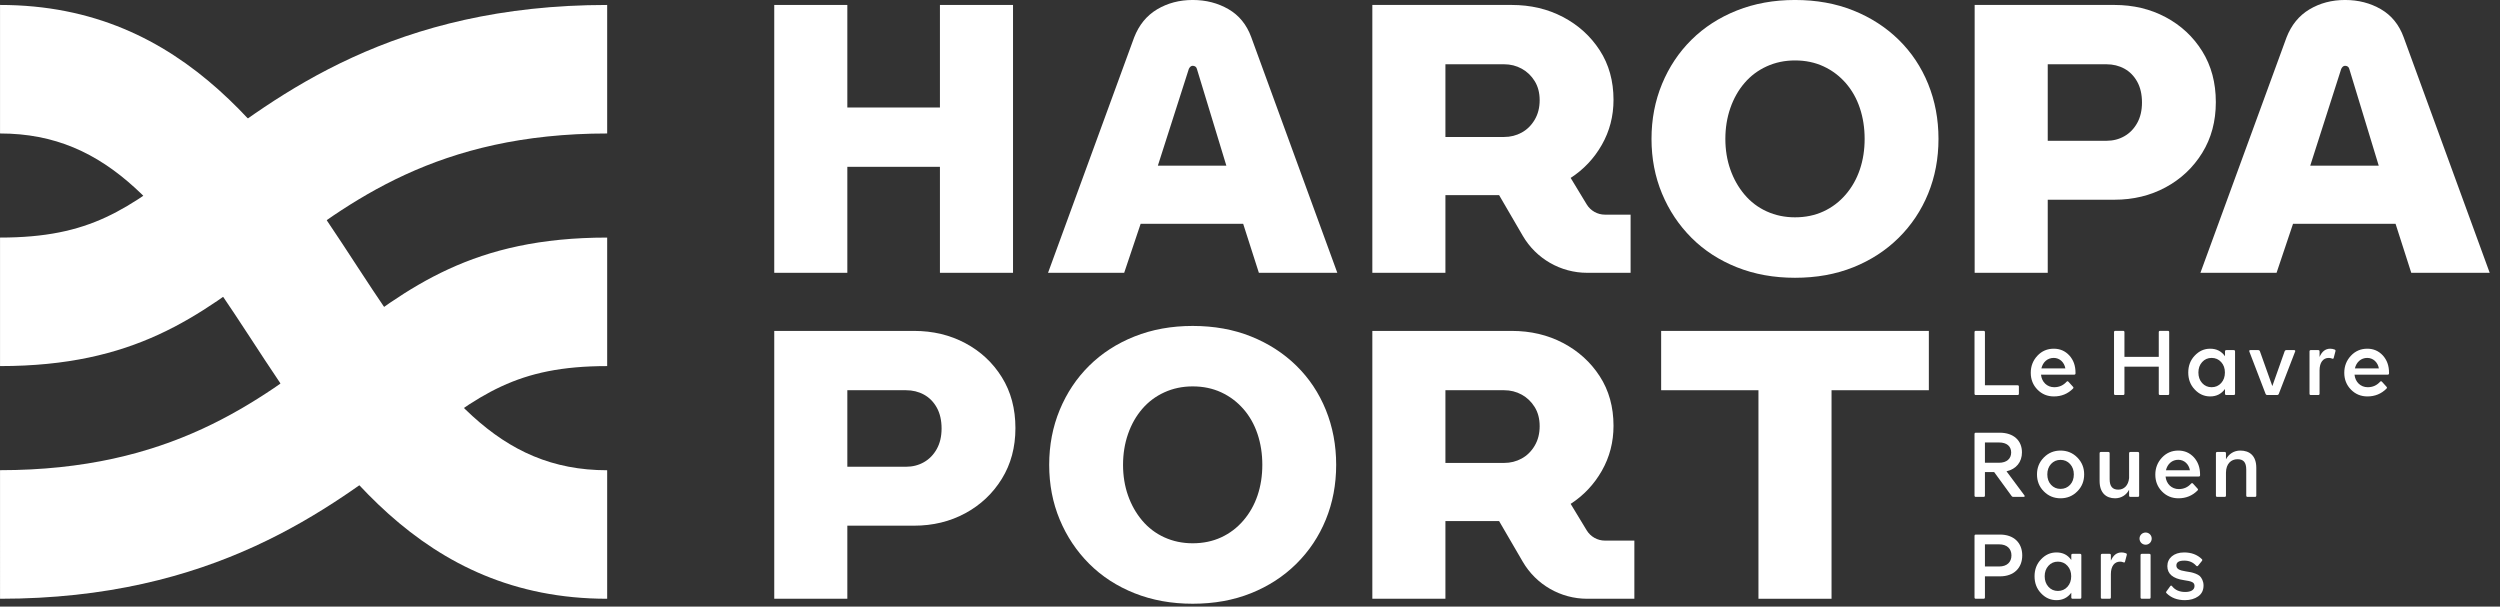 <svg xmlns="http://www.w3.org/2000/svg" xmlns:xlink="http://www.w3.org/1999/xlink" xmlns:serif="http://www.serif.com/" width="100%" height="100%" viewBox="0 0 136 33" xml:space="preserve" style="fill-rule:evenodd;clip-rule:evenodd;stroke-linejoin:round;stroke-miterlimit:2;"><rect x="0" y="0" width="136" height="33" fill="#333333" stroke="none"/> <g transform="matrix(1,0,0,1,-5649.83,-3084.59)"> <g transform="matrix(0.218,0,0,0.218,5644.83,3087.59)"> <g transform="matrix(0.938,0,0,0.938,22.944,-13.766)"> <g transform="matrix(1,0,0,1,89.177,69.332)"> <path d="M0,21.958C-20.673,37.801 -44.102,55.759 -89.177,55.759L-89.176,89.966C-32.515,89.966 -1.708,66.323 20.79,49.084C38.492,35.517 48.247,28.065 72.343,28.065L72.343,-6.125C36.655,-6.125 19.672,6.883 0,21.958M-89.177,-6.125L-89.177,28.065C-53.484,28.065 -36.5,15.074 -16.828,-0.001C3.845,-15.844 27.273,-33.818 72.343,-33.818L72.343,-68.008C15.682,-68.008 -15.125,-44.366 -37.618,-27.126C-55.32,-13.559 -65.075,-6.125 -89.177,-6.125" style="fill:white;fill-rule:nonzero;"></path> </g> <g transform="matrix(1,0,0,1,161.519,1.323)"> <path d="M0,157.974L0,123.784C-29.026,123.784 -44.463,103.33 -66.438,69.647C-87.74,37.001 -111.88,0 -161.519,0L-161.519,34.19C-132.493,34.19 -117.05,54.644 -95.075,88.33C-73.778,120.974 -49.638,157.974 0,157.974" style="fill:white;fill-rule:nonzero;"></path> </g> <g transform="matrix(1,0,0,1,65.93,129.102)"> <path d="M0,-97.583C-5.2,-93.926 -9.948,-90.288 -14.371,-86.897C-19.306,-83.115 -23.623,-79.81 -27.805,-77.009C-20.673,-70.002 -13.886,-60.938 -6.564,-50.129C-2.212,-53.159 2.037,-56.413 6.419,-59.771C11.057,-63.326 15.835,-66.987 20.964,-70.529C14.608,-79.931 7.792,-89.264 0,-97.583M36.227,-47.456C31.876,-44.424 27.628,-41.17 23.247,-37.813C18.608,-34.257 13.828,-30.596 8.698,-27.054C15.053,-17.653 21.869,-8.319 29.661,0C34.863,-3.657 39.612,-7.296 44.037,-10.687C48.97,-14.468 53.286,-17.773 57.467,-20.575C50.335,-27.583 43.549,-36.647 36.227,-47.456" style="fill:white;fill-rule:nonzero;"></path> </g> <g transform="matrix(1,0,0,1,527.708,105.097)"> <path d="M0,-17.077C0.223,-17.077 0.347,-16.953 0.347,-16.731L0.347,-2.598L9.033,-2.598C9.256,-2.598 9.38,-2.475 9.38,-2.252L9.38,-0.347C9.38,-0.123 9.256,0 9.033,0L-2.079,0C-2.302,0 -2.426,-0.123 -2.426,-0.347L-2.426,-16.731C-2.426,-16.953 -2.302,-17.077 -2.079,-17.077L0,-17.077Z" style="fill:white;fill-rule:nonzero;"></path> </g> <g transform="matrix(1,0,0,1,549.453,100.221)"> <path d="M0,-2.203C-0.297,-3.861 -1.534,-4.999 -3.094,-4.999C-4.752,-4.999 -5.989,-3.886 -6.385,-2.203L0,-2.203ZM-7.425,-5.594C-6.262,-6.831 -4.801,-7.45 -3.094,-7.45C-1.436,-7.45 -0.049,-6.856 1.064,-5.643C2.153,-4.431 2.698,-2.921 2.698,-1.064L2.698,-0.891C2.698,-0.668 2.574,-0.545 2.352,-0.545L-6.484,-0.545C-6.286,1.435 -4.851,2.797 -2.97,2.797C-1.633,2.797 -0.544,2.302 0.322,1.337C0.396,1.262 0.495,1.213 0.594,1.188C0.668,1.213 0.743,1.262 0.817,1.337L2.029,2.673C2.104,2.747 2.129,2.821 2.153,2.896C2.129,2.995 2.104,3.094 2.029,3.168C0.644,4.554 -1.039,5.247 -3.044,5.247C-4.776,5.247 -6.236,4.653 -7.425,3.44C-8.612,2.227 -9.207,0.742 -9.207,-1.039C-9.207,-2.822 -8.612,-4.331 -7.425,-5.594" style="fill:white;fill-rule:nonzero;"></path> </g> <g transform="matrix(1,0,0,1,562.396,104.751)"> <path d="M0,-16.385C0,-16.608 0.124,-16.731 0.347,-16.731L2.426,-16.731C2.648,-16.731 2.772,-16.608 2.772,-16.385L2.772,-9.802L11.904,-9.802L11.904,-16.385C11.904,-16.608 12.028,-16.731 12.251,-16.731L14.33,-16.731C14.553,-16.731 14.677,-16.608 14.677,-16.385L14.677,-0.001C14.677,0.222 14.553,0.346 14.33,0.346L12.251,0.346C12.028,0.346 11.904,0.222 11.904,-0.001L11.904,-7.203L2.772,-7.203L2.772,-0.001C2.772,0.222 2.648,0.346 2.426,0.346L0.347,0.346C0.124,0.346 0,0.222 0,-0.001L0,-16.385Z" style="fill:white;fill-rule:nonzero;"></path> </g> <g transform="matrix(1,0,0,1,585.833,96.336)"> <path d="M0,5.568C0.668,6.311 1.51,6.682 2.524,6.682C3.539,6.682 4.405,6.311 5.073,5.568C5.741,4.826 6.063,3.885 6.063,2.772C6.063,1.658 5.741,0.742 5.073,0C4.405,-0.743 3.539,-1.114 2.524,-1.114C1.51,-1.114 0.668,-0.743 0,0C-0.669,0.742 -0.99,1.658 -0.99,2.772C-0.99,3.885 -0.669,4.826 0,5.568M2.152,-3.564C3.836,-3.564 5.147,-2.896 6.088,-1.56L6.088,-2.847C6.088,-3.07 6.212,-3.193 6.435,-3.193L8.414,-3.193C8.638,-3.193 8.761,-3.07 8.761,-2.847L8.761,8.414C8.761,8.637 8.638,8.761 8.414,8.761L6.435,8.761C6.212,8.761 6.088,8.637 6.088,8.414L6.088,7.152C5.123,8.464 3.812,9.132 2.152,9.132C0.544,9.132 -0.817,8.513 -1.956,7.3C-3.119,6.088 -3.688,4.578 -3.688,2.772C-3.688,0.989 -3.119,-0.52 -1.956,-1.733C-0.817,-2.946 0.544,-3.564 2.152,-3.564" style="fill:white;fill-rule:nonzero;"></path> </g> <g transform="matrix(1,0,0,1,598.67,105.097)"> <path d="M0,-11.954L2.129,-11.954C2.302,-11.954 2.45,-11.855 2.524,-11.682L5.841,-2.376L9.133,-11.682C9.207,-11.855 9.355,-11.954 9.529,-11.954L11.633,-11.954C11.905,-11.954 11.93,-11.806 11.954,-11.706C11.93,-11.657 11.93,-11.607 11.905,-11.558L7.549,-0.272C7.475,-0.099 7.326,0 7.153,0L4.455,0C4.282,0 4.134,-0.099 4.06,-0.272L-0.271,-11.558C-0.297,-11.607 -0.297,-11.657 -0.297,-11.731C-0.297,-11.756 -0.297,-11.806 -0.271,-11.855C-0.223,-11.929 -0.123,-11.954 0,-11.954" style="fill:white;fill-rule:nonzero;"></path> </g> <g transform="matrix(1,0,0,1,621.086,104.874)"> <path d="M0,-11.88C0.198,-11.806 0.272,-11.657 0.223,-11.435L-0.247,-9.652C-0.297,-9.43 -0.445,-9.356 -0.693,-9.479C-0.99,-9.603 -1.287,-9.652 -1.56,-9.652C-3.069,-9.652 -4.01,-8.44 -4.01,-6.336L-4.01,-0.124C-4.01,0.099 -4.133,0.223 -4.356,0.223L-6.336,0.223C-6.559,0.223 -6.683,0.099 -6.683,-0.124L-6.683,-11.385C-6.683,-11.608 -6.559,-11.732 -6.336,-11.732L-4.356,-11.732C-4.133,-11.732 -4.01,-11.608 -4.01,-11.385L-4.01,-9.9C-3.391,-11.36 -2.45,-12.103 -1.163,-12.103C-0.792,-12.103 -0.396,-12.028 0,-11.88" style="fill:white;fill-rule:nonzero;"></path> </g> <g transform="matrix(1,0,0,1,632.859,100.221)"> <path d="M0,-2.203C-0.297,-3.861 -1.534,-4.999 -3.094,-4.999C-4.752,-4.999 -5.989,-3.886 -6.385,-2.203L0,-2.203ZM-7.425,-5.594C-6.262,-6.831 -4.801,-7.45 -3.094,-7.45C-1.436,-7.45 -0.049,-6.856 1.064,-5.643C2.153,-4.431 2.698,-2.921 2.698,-1.064L2.698,-0.891C2.698,-0.668 2.574,-0.545 2.352,-0.545L-6.484,-0.545C-6.286,1.435 -4.851,2.797 -2.97,2.797C-1.633,2.797 -0.544,2.302 0.322,1.337C0.396,1.262 0.495,1.213 0.594,1.188C0.668,1.213 0.743,1.262 0.817,1.337L2.029,2.673C2.104,2.747 2.129,2.821 2.153,2.896C2.129,2.995 2.104,3.094 2.029,3.168C0.644,4.554 -1.039,5.247 -3.044,5.247C-4.776,5.247 -6.236,4.653 -7.425,3.44C-8.612,2.227 -9.207,0.742 -9.207,-1.039C-9.207,-2.822 -8.612,-4.331 -7.425,-5.594" style="fill:white;fill-rule:nonzero;"></path> </g> <g transform="matrix(1,0,0,1,528.054,129.598)"> <path d="M0,-11.88L0,-6.484L3.762,-6.484C5.767,-6.484 6.979,-7.549 6.979,-9.207C6.979,-10.865 5.815,-11.88 3.762,-11.88L0,-11.88ZM7.523,2.599C7.351,2.599 7.202,2.524 7.103,2.376L2.45,-4.01L0,-4.01L0,2.252C0,2.475 -0.124,2.599 -0.347,2.599L-2.426,2.599C-2.648,2.599 -2.772,2.475 -2.772,2.252L-2.772,-14.132C-2.772,-14.355 -2.648,-14.479 -2.426,-14.479L3.935,-14.479C7.622,-14.479 9.85,-12.4 9.85,-9.256C9.85,-6.683 8.34,-4.802 5.741,-4.208L10.493,2.178C10.667,2.4 10.567,2.599 10.296,2.599L7.523,2.599Z" style="fill:white;fill-rule:nonzero;"></path> </g> <g transform="matrix(1,0,0,1,545.64,123.46)"> <path d="M0,5.52C0.669,6.238 1.51,6.609 2.524,6.609C3.539,6.609 4.405,6.238 5.074,5.52C5.742,4.802 6.063,3.862 6.063,2.748C6.063,1.659 5.742,0.743 5.074,-0C4.405,-0.742 3.539,-1.113 2.524,-1.113C1.51,-1.113 0.669,-0.742 0,-0.024C-0.668,0.718 -0.99,1.634 -0.99,2.748C-0.99,3.862 -0.668,4.802 0,5.52M2.524,-3.588C4.282,-3.588 5.792,-2.969 7.005,-1.732C8.217,-0.494 8.812,0.991 8.812,2.748C8.812,4.53 8.217,6.04 7.005,7.252C5.792,8.49 4.307,9.108 2.524,9.108C0.768,9.108 -0.718,8.49 -1.931,7.252C-3.143,6.04 -3.737,4.53 -3.737,2.748C-3.737,0.991 -3.143,-0.494 -1.931,-1.732C-0.718,-2.969 0.768,-3.588 2.524,-3.588" style="fill:white;fill-rule:nonzero;"></path> </g> <g transform="matrix(1,0,0,1,566.406,132.221)"> <path d="M0,-11.632C0,-11.855 0.123,-11.979 0.346,-11.979L2.326,-11.979C2.549,-11.979 2.673,-11.855 2.673,-11.632L2.673,-0.371C2.673,-0.148 2.549,-0.025 2.326,-0.025L0.346,-0.025C0.123,-0.025 0,-0.148 0,-0.371L0,-1.93C-0.718,-0.52 -2.104,0.347 -3.713,0.347C-6.089,0.347 -7.846,-1.064 -7.846,-4.257L-7.846,-11.632C-7.846,-11.855 -7.723,-11.979 -7.5,-11.979L-5.52,-11.979C-5.297,-11.979 -5.173,-11.855 -5.173,-11.632L-5.173,-4.727C-5.173,-2.772 -4.381,-1.955 -2.871,-1.955C-1.387,-1.955 -0.198,-3.019 0,-5.024L0,-11.632Z" style="fill:white;fill-rule:nonzero;"></path> </g> <g transform="matrix(1,0,0,1,582.59,127.321)"> <path d="M0,-2.203C-0.297,-3.861 -1.534,-4.999 -3.094,-4.999C-4.752,-4.999 -5.989,-3.886 -6.385,-2.203L0,-2.203ZM-7.425,-5.594C-6.262,-6.831 -4.801,-7.45 -3.094,-7.45C-1.436,-7.45 -0.049,-6.856 1.064,-5.643C2.153,-4.43 2.698,-2.921 2.698,-1.064L2.698,-0.891C2.698,-0.668 2.574,-0.545 2.352,-0.545L-6.484,-0.545C-6.286,1.435 -4.851,2.797 -2.97,2.797C-1.633,2.797 -0.544,2.301 0.322,1.337C0.396,1.262 0.495,1.213 0.594,1.188C0.668,1.213 0.743,1.262 0.817,1.337L2.029,2.673C2.104,2.747 2.129,2.821 2.153,2.896C2.129,2.995 2.104,3.093 2.029,3.168C0.644,4.554 -1.039,5.247 -3.044,5.247C-4.776,5.247 -6.236,4.653 -7.425,3.44C-8.612,2.227 -9.207,0.742 -9.207,-1.039C-9.207,-2.822 -8.612,-4.331 -7.425,-5.594" style="fill:white;fill-rule:nonzero;"></path> </g> <g transform="matrix(1,0,0,1,600.246,127.618)"> <path d="M0,-3.168L0,4.232C0,4.455 -0.123,4.579 -0.346,4.579L-2.326,4.579C-2.549,4.579 -2.673,4.455 -2.673,4.232L-2.673,-2.673C-2.673,-4.653 -3.439,-5.445 -4.999,-5.445C-6.707,-5.445 -8.043,-4.232 -8.068,-1.881L-8.068,4.232C-8.068,4.455 -8.191,4.579 -8.415,4.579L-10.395,4.579C-10.617,4.579 -10.741,4.455 -10.741,4.232L-10.741,-7.029C-10.741,-7.252 -10.617,-7.376 -10.395,-7.376L-8.415,-7.376C-8.191,-7.376 -8.068,-7.252 -8.068,-7.029L-8.068,-5.42C-7.301,-6.88 -5.915,-7.747 -4.257,-7.747C-1.781,-7.747 0,-6.361 0,-3.168" style="fill:white;fill-rule:nonzero;"></path> </g> <g transform="matrix(1,0,0,1,531.841,150.808)"> <path d="M0,-0.099C2.079,-0.099 3.267,-1.262 3.267,-3.044C3.267,-4.826 2.079,-5.989 0,-5.989L-3.786,-5.989L-3.786,-0.099L0,-0.099ZM0.223,-8.588C3.91,-8.588 6.138,-6.385 6.138,-3.044C6.138,0.297 3.91,2.525 0.223,2.525L-3.786,2.525L-3.786,8.143C-3.786,8.366 -3.91,8.489 -4.133,8.489L-6.212,8.489C-6.435,8.489 -6.559,8.366 -6.559,8.143L-6.559,-8.242C-6.559,-8.464 -6.435,-8.588 -6.212,-8.588L0.223,-8.588Z" style="fill:white;fill-rule:nonzero;"></path> </g> <g transform="matrix(1,0,0,1,544.941,150.536)"> <path d="M0,5.568C0.668,6.311 1.51,6.682 2.524,6.682C3.539,6.682 4.405,6.311 5.073,5.568C5.741,4.826 6.063,3.885 6.063,2.772C6.063,1.658 5.741,0.742 5.073,0C4.405,-0.743 3.539,-1.114 2.524,-1.114C1.51,-1.114 0.668,-0.743 0,0C-0.669,0.742 -0.99,1.658 -0.99,2.772C-0.99,3.885 -0.669,4.826 0,5.568M2.152,-3.564C3.836,-3.564 5.147,-2.896 6.088,-1.56L6.088,-2.847C6.088,-3.07 6.212,-3.193 6.435,-3.193L8.414,-3.193C8.638,-3.193 8.761,-3.07 8.761,-2.847L8.761,8.414C8.761,8.637 8.638,8.761 8.414,8.761L6.435,8.761C6.212,8.761 6.088,8.637 6.088,8.414L6.088,7.152C5.123,8.464 3.811,9.132 2.152,9.132C0.544,9.132 -0.817,8.513 -1.956,7.3C-3.119,6.088 -3.688,4.578 -3.688,2.772C-3.688,0.989 -3.119,-0.52 -1.956,-1.733C-0.817,-2.946 0.544,-3.564 2.152,-3.564" style="fill:white;fill-rule:nonzero;"></path> </g> <g transform="matrix(1,0,0,1,565.57,159.074)"> <path d="M0,-11.88C0.198,-11.806 0.272,-11.657 0.223,-11.435L-0.247,-9.652C-0.297,-9.43 -0.445,-9.356 -0.693,-9.479C-0.99,-9.603 -1.287,-9.652 -1.56,-9.652C-3.069,-9.652 -4.01,-8.44 -4.01,-6.336L-4.01,-0.124C-4.01,0.099 -4.133,0.223 -4.356,0.223L-6.336,0.223C-6.559,0.223 -6.683,0.099 -6.683,-0.124L-6.683,-11.385C-6.683,-11.608 -6.559,-11.732 -6.336,-11.732L-4.356,-11.732C-4.133,-11.732 -4.01,-11.608 -4.01,-11.385L-4.01,-9.9C-3.391,-11.36 -2.45,-12.103 -1.163,-12.103C-0.792,-12.103 -0.396,-12.028 0,-11.88" style="fill:white;fill-rule:nonzero;"></path> </g> <g transform="matrix(1,0,0,1,569.798,141.675)"> <path d="M0,17.622C-0.223,17.622 -0.347,17.498 -0.347,17.275L-0.347,6.015C-0.347,5.791 -0.223,5.668 0,5.668L1.979,5.668C2.202,5.668 2.326,5.791 2.326,6.015L2.326,17.275C2.326,17.498 2.202,17.622 1.979,17.622L0,17.622ZM-0.619,1.609C-0.619,0.718 0.099,0 1.015,0C1.905,0 2.623,0.718 2.623,1.609C2.623,2.525 1.905,3.243 1.015,3.243C0.099,3.243 -0.619,2.525 -0.619,1.609" style="fill:white;fill-rule:nonzero;"></path> </g> <g transform="matrix(1,0,0,1,576.36,148.828)"> <path d="M0,8.984C-0.148,8.86 -0.148,8.687 -0.024,8.514L0.99,7.128C1.139,6.905 1.312,6.905 1.485,7.128C2.277,8.142 3.44,8.662 4.975,8.662C6.436,8.662 7.45,8.142 7.45,7.078C7.45,6.064 6.683,5.816 4.629,5.519C1.684,5.098 0.223,3.836 0.223,1.782C0.223,-0.272 1.881,-1.856 4.678,-1.856C6.608,-1.856 8.192,-1.263 9.405,-0.075C9.554,0.049 9.554,0.222 9.43,0.396L8.391,1.683C8.242,1.856 8.068,1.856 7.896,1.683C7.079,0.767 6.039,0.321 4.728,0.321C3.316,0.321 2.624,0.742 2.624,1.609C2.624,2.475 3.316,2.92 5.173,3.192C6.262,3.366 6.732,3.415 7.723,3.786C8.192,3.96 8.563,4.182 8.836,4.405C9.355,4.9 9.851,5.816 9.851,6.93C9.851,8.192 9.381,9.157 8.44,9.825C7.499,10.494 6.312,10.84 4.9,10.84C2.871,10.84 1.237,10.221 0,8.984" style="fill:white;fill-rule:nonzero;"></path> </g> <g transform="matrix(1,0,0,1,544.762,36.443)"> <path d="M0,1.018L15.605,1.018C17.369,1.018 18.964,0.612 20.389,-0.203C21.815,-1.018 22.951,-2.188 23.8,-3.716C24.648,-5.242 25.073,-7.056 25.073,-9.161C25.073,-11.332 24.648,-13.182 23.8,-14.71C22.951,-16.237 21.815,-17.389 20.389,-18.171C18.964,-18.95 17.369,-19.34 15.605,-19.34L0,-19.34L0,1.018ZM-19.443,36.138L-19.443,-35.12L17.743,-35.12C22.764,-35.12 27.312,-34.034 31.383,-31.862C35.456,-29.689 38.696,-26.67 41.105,-22.803C43.514,-18.934 44.719,-14.42 44.719,-9.263C44.719,-4.173 43.514,0.323 41.105,4.225C38.696,8.128 35.456,11.182 31.383,13.387C27.312,15.593 22.764,16.695 17.743,16.695L0,16.695L0,36.138L-19.443,36.138Z" style="fill:white;fill-rule:nonzero;"></path> </g> <g transform="matrix(1,0,0,1,205.969,1.323)"> <path d="M0,71.258L0,0L19.443,0L19.443,27.282L44.078,27.282L44.078,0L63.521,0L63.521,71.258L44.078,71.258L44.078,43.061L19.443,43.061L19.443,71.258L0,71.258Z" style="fill:white;fill-rule:nonzero;"></path> </g> <g transform="matrix(1,0,0,1,308.022,28.503)"> <path d="M0,15.575L18.222,15.575L10.383,-10.18C10.314,-10.45 10.179,-10.654 9.975,-10.791C9.773,-10.926 9.534,-10.995 9.264,-10.995C9.06,-10.995 8.872,-10.926 8.704,-10.791C8.533,-10.654 8.381,-10.45 8.245,-10.18L0,15.575ZM-29.216,44.078L-6.312,-18.528C-5.023,-21.851 -2.987,-24.345 -0.204,-26.009C2.579,-27.671 5.734,-28.503 9.264,-28.503C12.791,-28.503 15.965,-27.69 18.781,-26.06C21.597,-24.431 23.617,-21.953 24.838,-18.63L47.743,44.078L26.874,44.078L22.7,31.048L-4.581,31.048L-8.958,44.078L-29.216,44.078Z" style="fill:white;fill-rule:nonzero;"></path> </g> <g transform="matrix(1,0,0,1,384.524,37.462)"> <path d="M0,-1.018L15.605,-1.018C17.3,-1.018 18.863,-1.408 20.287,-2.189C21.714,-2.968 22.866,-4.106 23.748,-5.599C24.63,-7.091 25.073,-8.821 25.073,-10.791C25.073,-12.758 24.63,-14.456 23.748,-15.881C22.866,-17.305 21.714,-18.408 20.287,-19.189C18.863,-19.969 17.3,-20.359 15.605,-20.359L0,-20.359L0,-1.018ZM-19.443,35.12L-19.443,-36.138L17.641,-36.138C22.662,-36.138 27.211,-35.069 31.282,-32.931C35.354,-30.793 38.611,-27.842 41.055,-24.075C43.498,-20.309 44.719,-15.914 44.719,-10.893C44.719,-6.548 43.683,-2.561 41.614,1.068C39.544,4.7 36.779,7.634 33.318,9.874L37.582,16.913C38.611,18.611 40.451,19.647 42.435,19.647L49.265,19.647L49.265,35.12L37.713,35.12C30.654,35.12 24.128,31.367 20.576,25.267L14.282,14.455L0,14.455L0,35.12L-19.443,35.12Z" style="fill:white;fill-rule:nonzero;"></path> </g> <g transform="matrix(1,0,0,1,477.524,16.084)"> <path d="M0,41.736C2.782,41.736 5.311,41.211 7.585,40.158C9.858,39.107 11.825,37.614 13.489,35.679C15.151,33.745 16.405,31.524 17.255,29.011C18.103,26.502 18.527,23.787 18.527,20.868C18.527,17.951 18.103,15.218 17.255,12.674C16.405,10.128 15.151,7.906 13.489,6.006C11.825,4.106 9.858,2.631 7.585,1.578C5.311,0.526 2.782,-0.001 0,-0.001C-2.715,-0.001 -5.226,0.526 -7.532,1.578C-9.84,2.631 -11.808,4.106 -13.436,6.006C-15.065,7.906 -16.322,10.128 -17.203,12.674C-18.085,15.218 -18.526,17.951 -18.526,20.868C-18.526,23.787 -18.085,26.502 -17.203,29.011C-16.322,31.524 -15.065,33.745 -13.436,35.679C-11.808,37.614 -9.84,39.107 -7.532,40.158C-5.226,41.211 -2.715,41.736 0,41.736M0,57.82C-5.633,57.82 -10.79,56.887 -15.473,55.02C-20.155,53.155 -24.176,50.542 -27.536,47.183C-30.895,43.822 -33.508,39.904 -35.374,35.425C-37.241,30.946 -38.174,26.094 -38.174,20.868C-38.174,15.642 -37.241,10.774 -35.374,6.26C-33.508,1.747 -30.895,-2.172 -27.536,-5.498C-24.176,-8.822 -20.155,-11.418 -15.473,-13.285C-10.79,-15.15 -5.633,-16.084 0,-16.084C5.701,-16.084 10.875,-15.15 15.524,-13.285C20.172,-11.418 24.194,-8.822 27.587,-5.498C30.981,-2.172 33.594,1.747 35.426,6.26C37.258,10.774 38.174,15.642 38.174,20.868C38.174,26.094 37.258,30.946 35.426,35.425C33.594,39.904 30.981,43.822 27.587,47.183C24.194,50.542 20.172,53.155 15.524,55.02C10.875,56.887 5.701,57.82 0,57.82" style="fill:white;fill-rule:nonzero;"></path> </g> <g transform="matrix(1,0,0,1,614.597,28.503)"> <path d="M0,15.575L18.222,15.575L10.383,-10.18C10.314,-10.45 10.179,-10.654 9.975,-10.791C9.773,-10.926 9.534,-10.995 9.264,-10.995C9.06,-10.995 8.872,-10.926 8.704,-10.791C8.533,-10.654 8.381,-10.45 8.245,-10.18L0,15.575ZM-29.216,44.078L-6.312,-18.528C-5.023,-21.851 -2.987,-24.345 -0.204,-26.009C2.579,-27.671 5.734,-28.503 9.264,-28.503C12.791,-28.503 15.965,-27.69 18.781,-26.06C21.597,-24.431 23.617,-21.953 24.838,-18.63L47.743,44.078L26.874,44.078L22.7,31.048L-4.581,31.048L-8.958,44.078L-29.216,44.078Z" style="fill:white;fill-rule:nonzero;"></path> </g> <g transform="matrix(1,0,0,1,225.412,123.159)"> <path d="M0,1.018L15.605,1.018C17.369,1.018 18.964,0.612 20.389,-0.203C21.815,-1.018 22.951,-2.188 23.8,-3.716C24.648,-5.242 25.073,-7.056 25.073,-9.161C25.073,-11.332 24.648,-13.182 23.8,-14.71C22.951,-16.237 21.815,-17.389 20.389,-18.171C18.964,-18.95 17.369,-19.34 15.605,-19.34L0,-19.34L0,1.018ZM-19.443,36.138L-19.443,-35.12L17.743,-35.12C22.764,-35.12 27.312,-34.034 31.383,-31.862C35.456,-29.689 38.696,-26.67 41.105,-22.803C43.514,-18.934 44.719,-14.42 44.719,-9.263C44.719,-4.173 43.514,0.323 41.105,4.225C38.696,8.128 35.456,11.182 31.383,13.387C27.312,15.593 22.764,16.695 17.743,16.695L0,16.695L0,36.138L-19.443,36.138Z" style="fill:white;fill-rule:nonzero;"></path> </g> <g transform="matrix(1,0,0,1,317.286,102.8)"> <path d="M0,41.736C2.782,41.736 5.311,41.211 7.585,40.158C9.858,39.107 11.825,37.614 13.489,35.679C15.151,33.745 16.405,31.524 17.255,29.011C18.103,26.502 18.527,23.787 18.527,20.868C18.527,17.951 18.103,15.218 17.255,12.674C16.405,10.128 15.151,7.906 13.489,6.006C11.825,4.106 9.858,2.631 7.585,1.578C5.311,0.526 2.782,-0.001 0,-0.001C-2.715,-0.001 -5.226,0.526 -7.532,1.578C-9.84,2.631 -11.808,4.106 -13.436,6.006C-15.065,7.906 -16.322,10.128 -17.203,12.674C-18.085,15.218 -18.526,17.951 -18.526,20.868C-18.526,23.787 -18.085,26.502 -17.203,29.011C-16.322,31.524 -15.065,33.745 -13.436,35.679C-11.808,37.614 -9.84,39.107 -7.532,40.158C-5.226,41.211 -2.715,41.736 0,41.736M0,57.82C-5.633,57.82 -10.79,56.887 -15.473,55.02C-20.155,53.155 -24.176,50.542 -27.536,47.183C-30.895,43.822 -33.508,39.904 -35.374,35.425C-37.241,30.946 -38.174,26.094 -38.174,20.868C-38.174,15.642 -37.241,10.774 -35.374,6.26C-33.508,1.747 -30.895,-2.172 -27.536,-5.498C-24.176,-8.822 -20.155,-11.418 -15.473,-13.285C-10.79,-15.15 -5.633,-16.084 0,-16.084C5.701,-16.084 10.875,-15.15 15.524,-13.285C20.172,-11.418 24.194,-8.822 27.587,-5.498C30.981,-2.172 33.594,1.747 35.426,6.26C37.258,10.774 38.174,15.642 38.174,20.868C38.174,26.094 37.258,30.946 35.426,35.425C33.594,39.904 30.981,43.822 27.587,47.183C24.194,50.542 20.172,53.155 15.524,55.02C10.875,56.887 5.701,57.82 0,57.82" style="fill:white;fill-rule:nonzero;"></path> </g> <g transform="matrix(1,0,0,1,467.803,88.039)"> <path d="M0,71.258L0,15.779L-25.886,15.779L-25.886,0L45.329,0L45.329,15.779L19.443,15.779L19.443,71.258L0,71.258Z" style="fill:white;fill-rule:nonzero;"></path> </g> <g transform="matrix(1,0,0,1,384.524,124.177)"> <path d="M0,-1.018L15.605,-1.018C17.3,-1.018 18.863,-1.408 20.287,-2.189C21.714,-2.968 22.866,-4.106 23.748,-5.599C24.63,-7.091 25.073,-8.821 25.073,-10.791C25.073,-12.758 24.63,-14.456 23.748,-15.881C22.866,-17.305 21.714,-18.408 20.287,-19.189C18.863,-19.969 17.3,-20.359 15.605,-20.359L0,-20.359L0,-1.018ZM-19.443,35.12L-19.443,-36.138L17.641,-36.138C22.662,-36.138 27.211,-35.069 31.282,-32.931C35.354,-30.793 38.611,-27.842 41.055,-24.075C43.498,-20.309 44.719,-15.914 44.719,-10.893C44.719,-6.548 43.683,-2.561 41.614,1.068C39.544,4.7 36.779,7.634 33.318,9.874L37.582,16.913C38.611,18.611 40.451,19.647 42.435,19.647L50.265,19.647L50.265,35.12L37.713,35.12C30.654,35.12 24.128,31.367 20.576,25.267L14.282,14.455L0,14.455L0,35.12L-19.443,35.12Z" style="fill:white;fill-rule:nonzero;"></path> </g> </g> </g> </g> </svg>